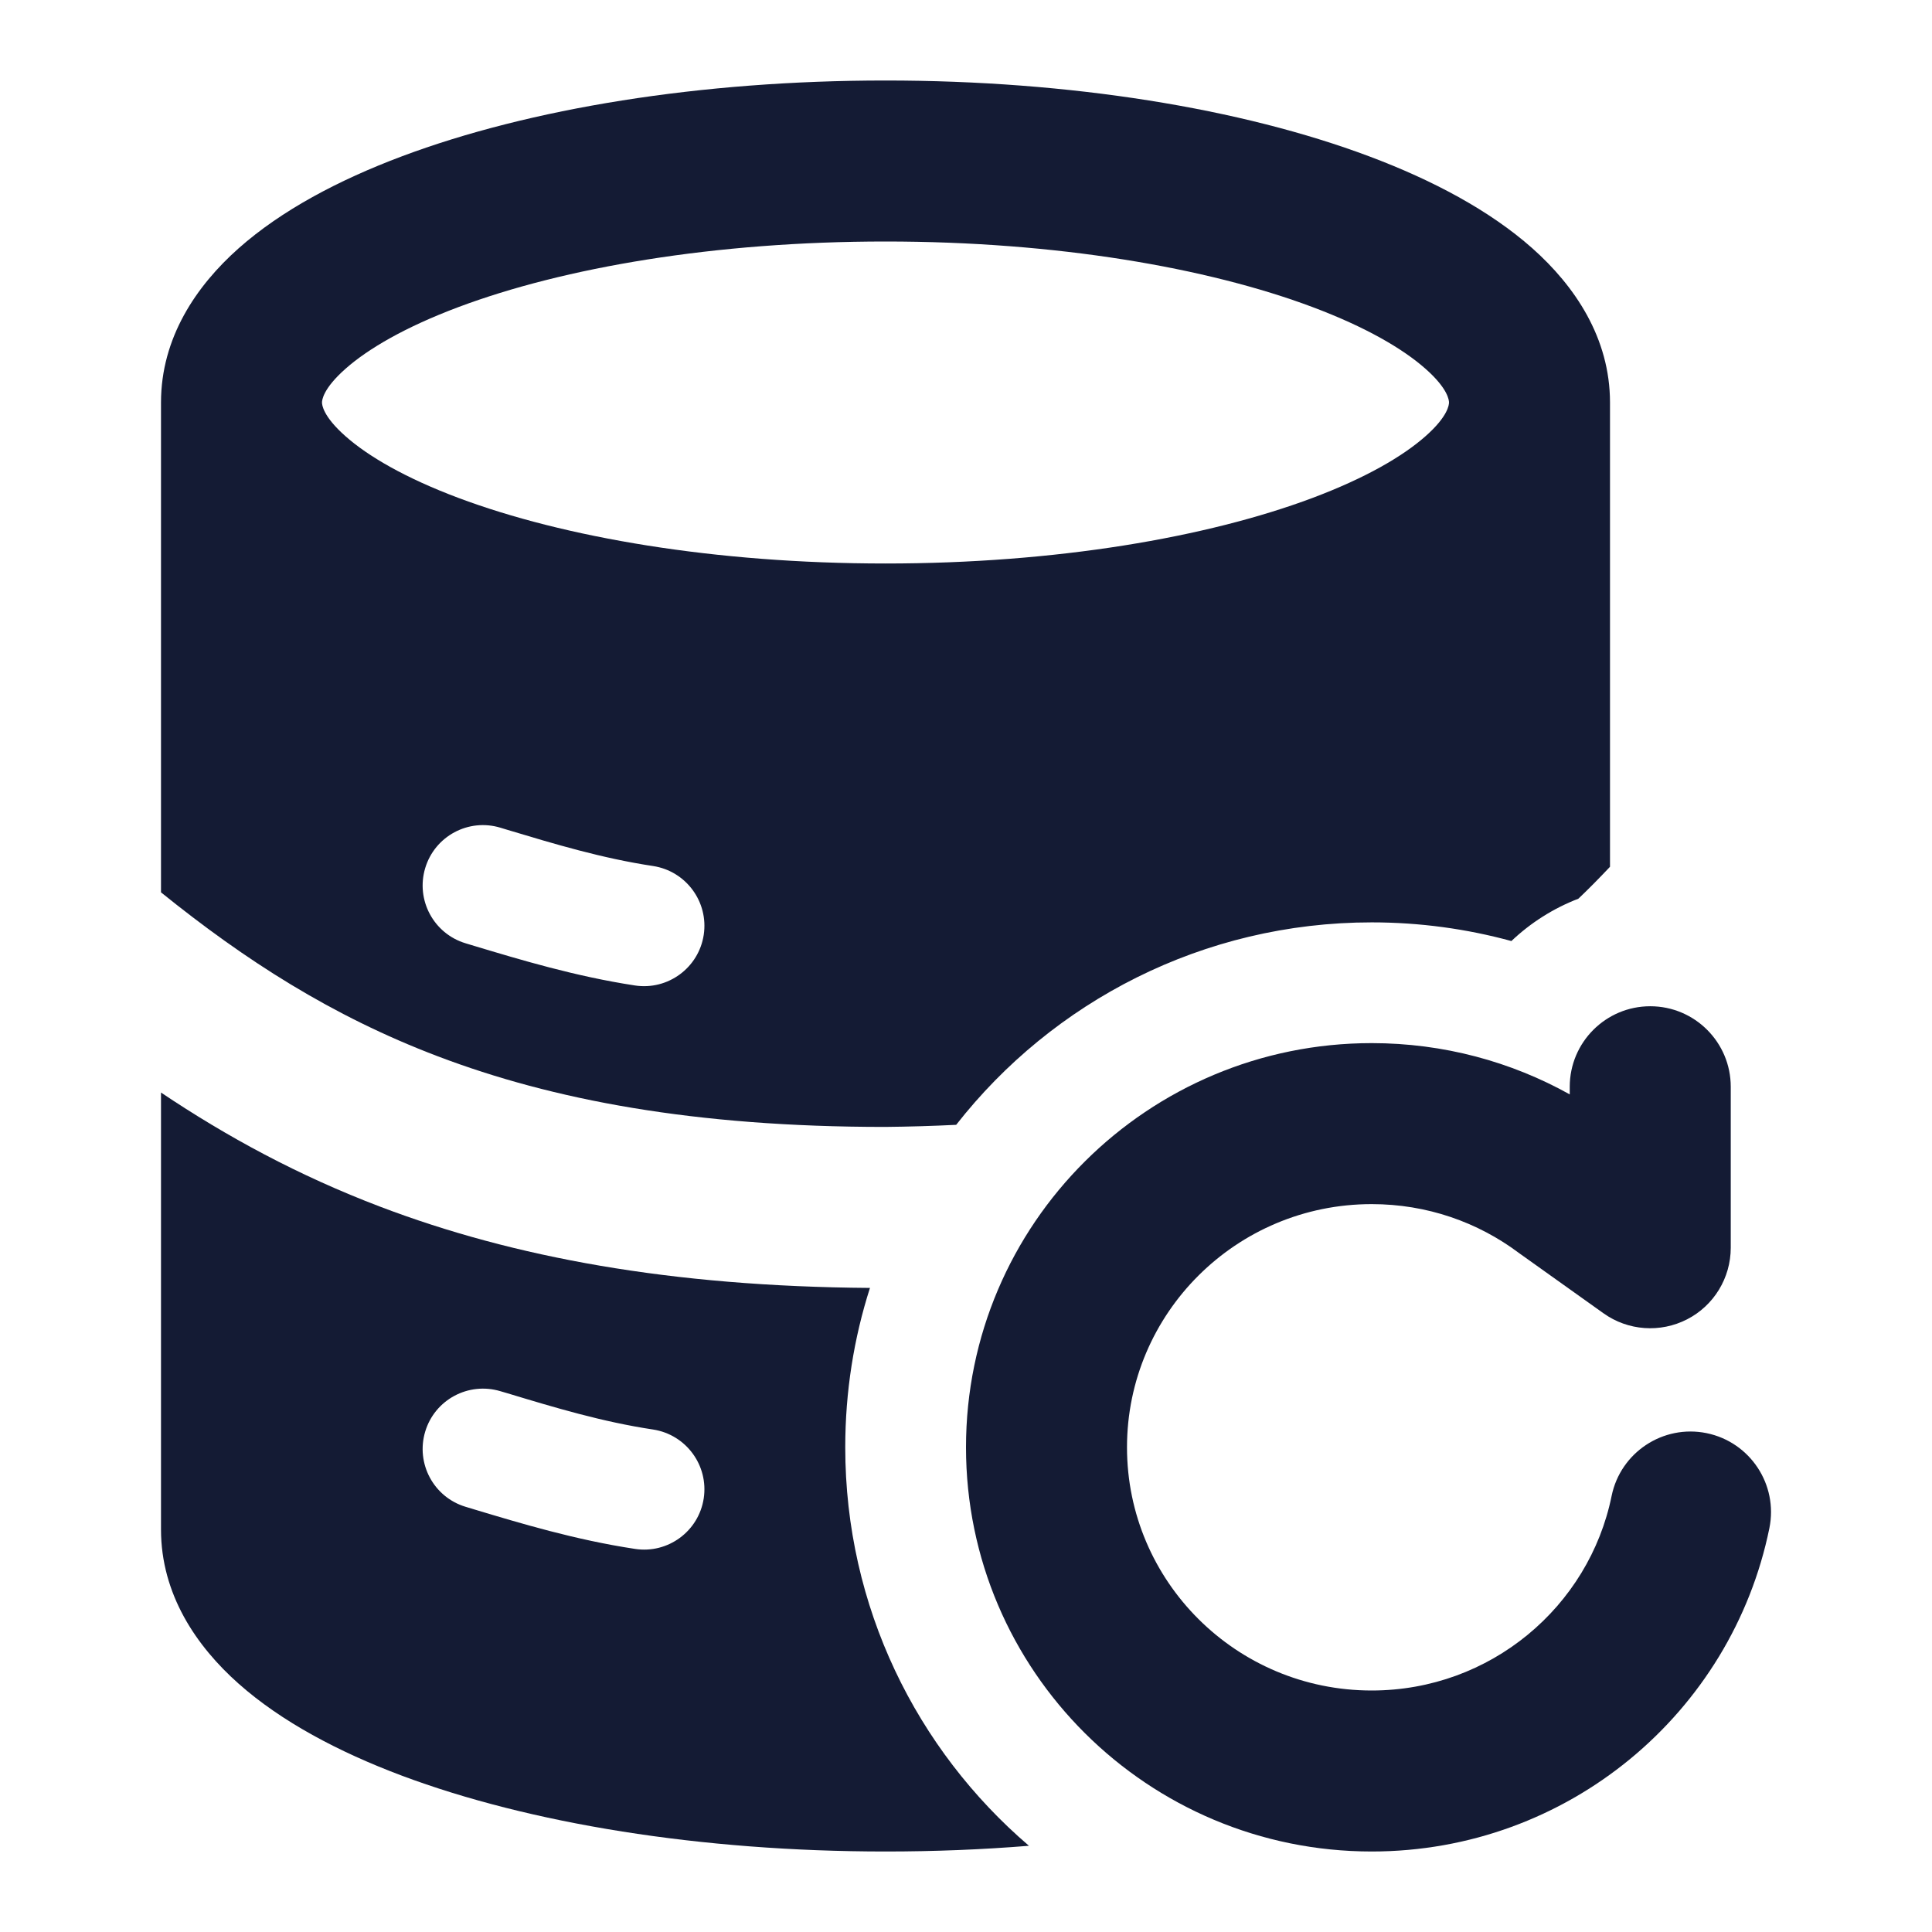 <svg width="24" height="24" viewBox="0 0 24 24" fill="none" xmlns="http://www.w3.org/2000/svg">
<path fill-rule="evenodd" clip-rule="evenodd" d="M20.5 12.5C21.052 12.5 21.5 12.948 21.5 13.5V15.5C21.5 15.874 21.291 16.218 20.958 16.389C20.625 16.56 20.224 16.532 19.919 16.314L18.884 15.576L18.866 15.563C18.358 15.183 17.727 14.958 17.04 14.958C15.357 14.958 14 16.315 14 17.979C14 19.643 15.357 21 17.04 21C18.514 21 19.74 19.959 20.02 18.583C20.131 18.042 20.659 17.693 21.2 17.803C21.741 17.914 22.09 18.442 21.98 18.983C21.512 21.278 19.477 23 17.04 23C14.261 23 12 20.756 12 17.979C12 15.201 14.261 12.958 17.04 12.958C17.932 12.958 18.772 13.189 19.5 13.595V13.5C19.5 12.948 19.948 12.5 20.5 12.5Z" fill="#141B34"/>
<path fill-rule="evenodd" clip-rule="evenodd" d="M20 10.767V5C20 4.197 19.562 3.552 19.035 3.084C18.506 2.615 17.797 2.238 17.008 1.942C15.422 1.347 13.297 1 11 1C8.703 1 6.578 1.347 4.992 1.942C4.203 2.238 3.494 2.615 2.965 3.084C2.437 3.552 2 4.197 2 5V11.085C3.041 11.925 4.117 12.62 5.439 13.122C6.863 13.663 8.622 13.999 10.995 13.999C11.297 13.996 11.592 13.987 11.878 13.973C13.077 12.441 14.947 11.458 17.04 11.458C17.64 11.458 18.222 11.539 18.775 11.69C19.013 11.464 19.295 11.284 19.607 11.164C19.739 11.039 19.866 10.909 19.991 10.777L20 10.767ZM4 5C4 4.974 4.01 4.83 4.292 4.581C4.573 4.332 5.036 4.062 5.694 3.815C7.003 3.324 8.879 3 11 3C13.121 3 14.997 3.324 16.306 3.815C16.964 4.062 17.427 4.332 17.708 4.581C17.99 4.83 18 4.974 18 5C18 5.026 17.99 5.17 17.708 5.419C17.427 5.668 16.964 5.938 16.306 6.185C14.997 6.676 13.121 7 11 7C8.879 7 7.003 6.676 5.694 6.185C5.036 5.938 4.573 5.668 4.292 5.419C4.01 5.17 4 5.026 4 5ZM5.282 10.784C5.401 10.387 5.819 10.162 6.216 10.282L6.305 10.309C6.89 10.485 7.482 10.663 8.113 10.758C8.522 10.821 8.804 11.203 8.742 11.613C8.68 12.022 8.297 12.304 7.888 12.242C7.147 12.129 6.462 11.922 5.893 11.751L5.784 11.718C5.388 11.599 5.163 11.181 5.282 10.784Z" fill="#141B34"/>
<path fill-rule="evenodd" clip-rule="evenodd" d="M10.807 15.999C10.607 16.623 10.5 17.288 10.5 17.979C10.5 19.963 11.387 21.735 12.782 22.929C12.205 22.976 11.608 23 11 23C8.703 23 6.578 22.652 4.992 22.058C4.203 21.762 3.494 21.385 2.965 20.916C2.437 20.448 2 19.803 2 19V13.572C2.814 14.118 3.704 14.603 4.728 14.992C6.38 15.619 8.331 15.981 10.807 15.999ZM5.282 17.784C5.401 17.387 5.819 17.163 6.216 17.282L6.305 17.308C6.89 17.485 7.482 17.663 8.113 17.758C8.522 17.821 8.804 18.203 8.742 18.613C8.68 19.022 8.297 19.304 7.888 19.241C7.147 19.129 6.462 18.922 5.893 18.751L5.784 18.718C5.388 18.599 5.163 18.181 5.282 17.784Z" fill="#141B34"/>
</svg>
